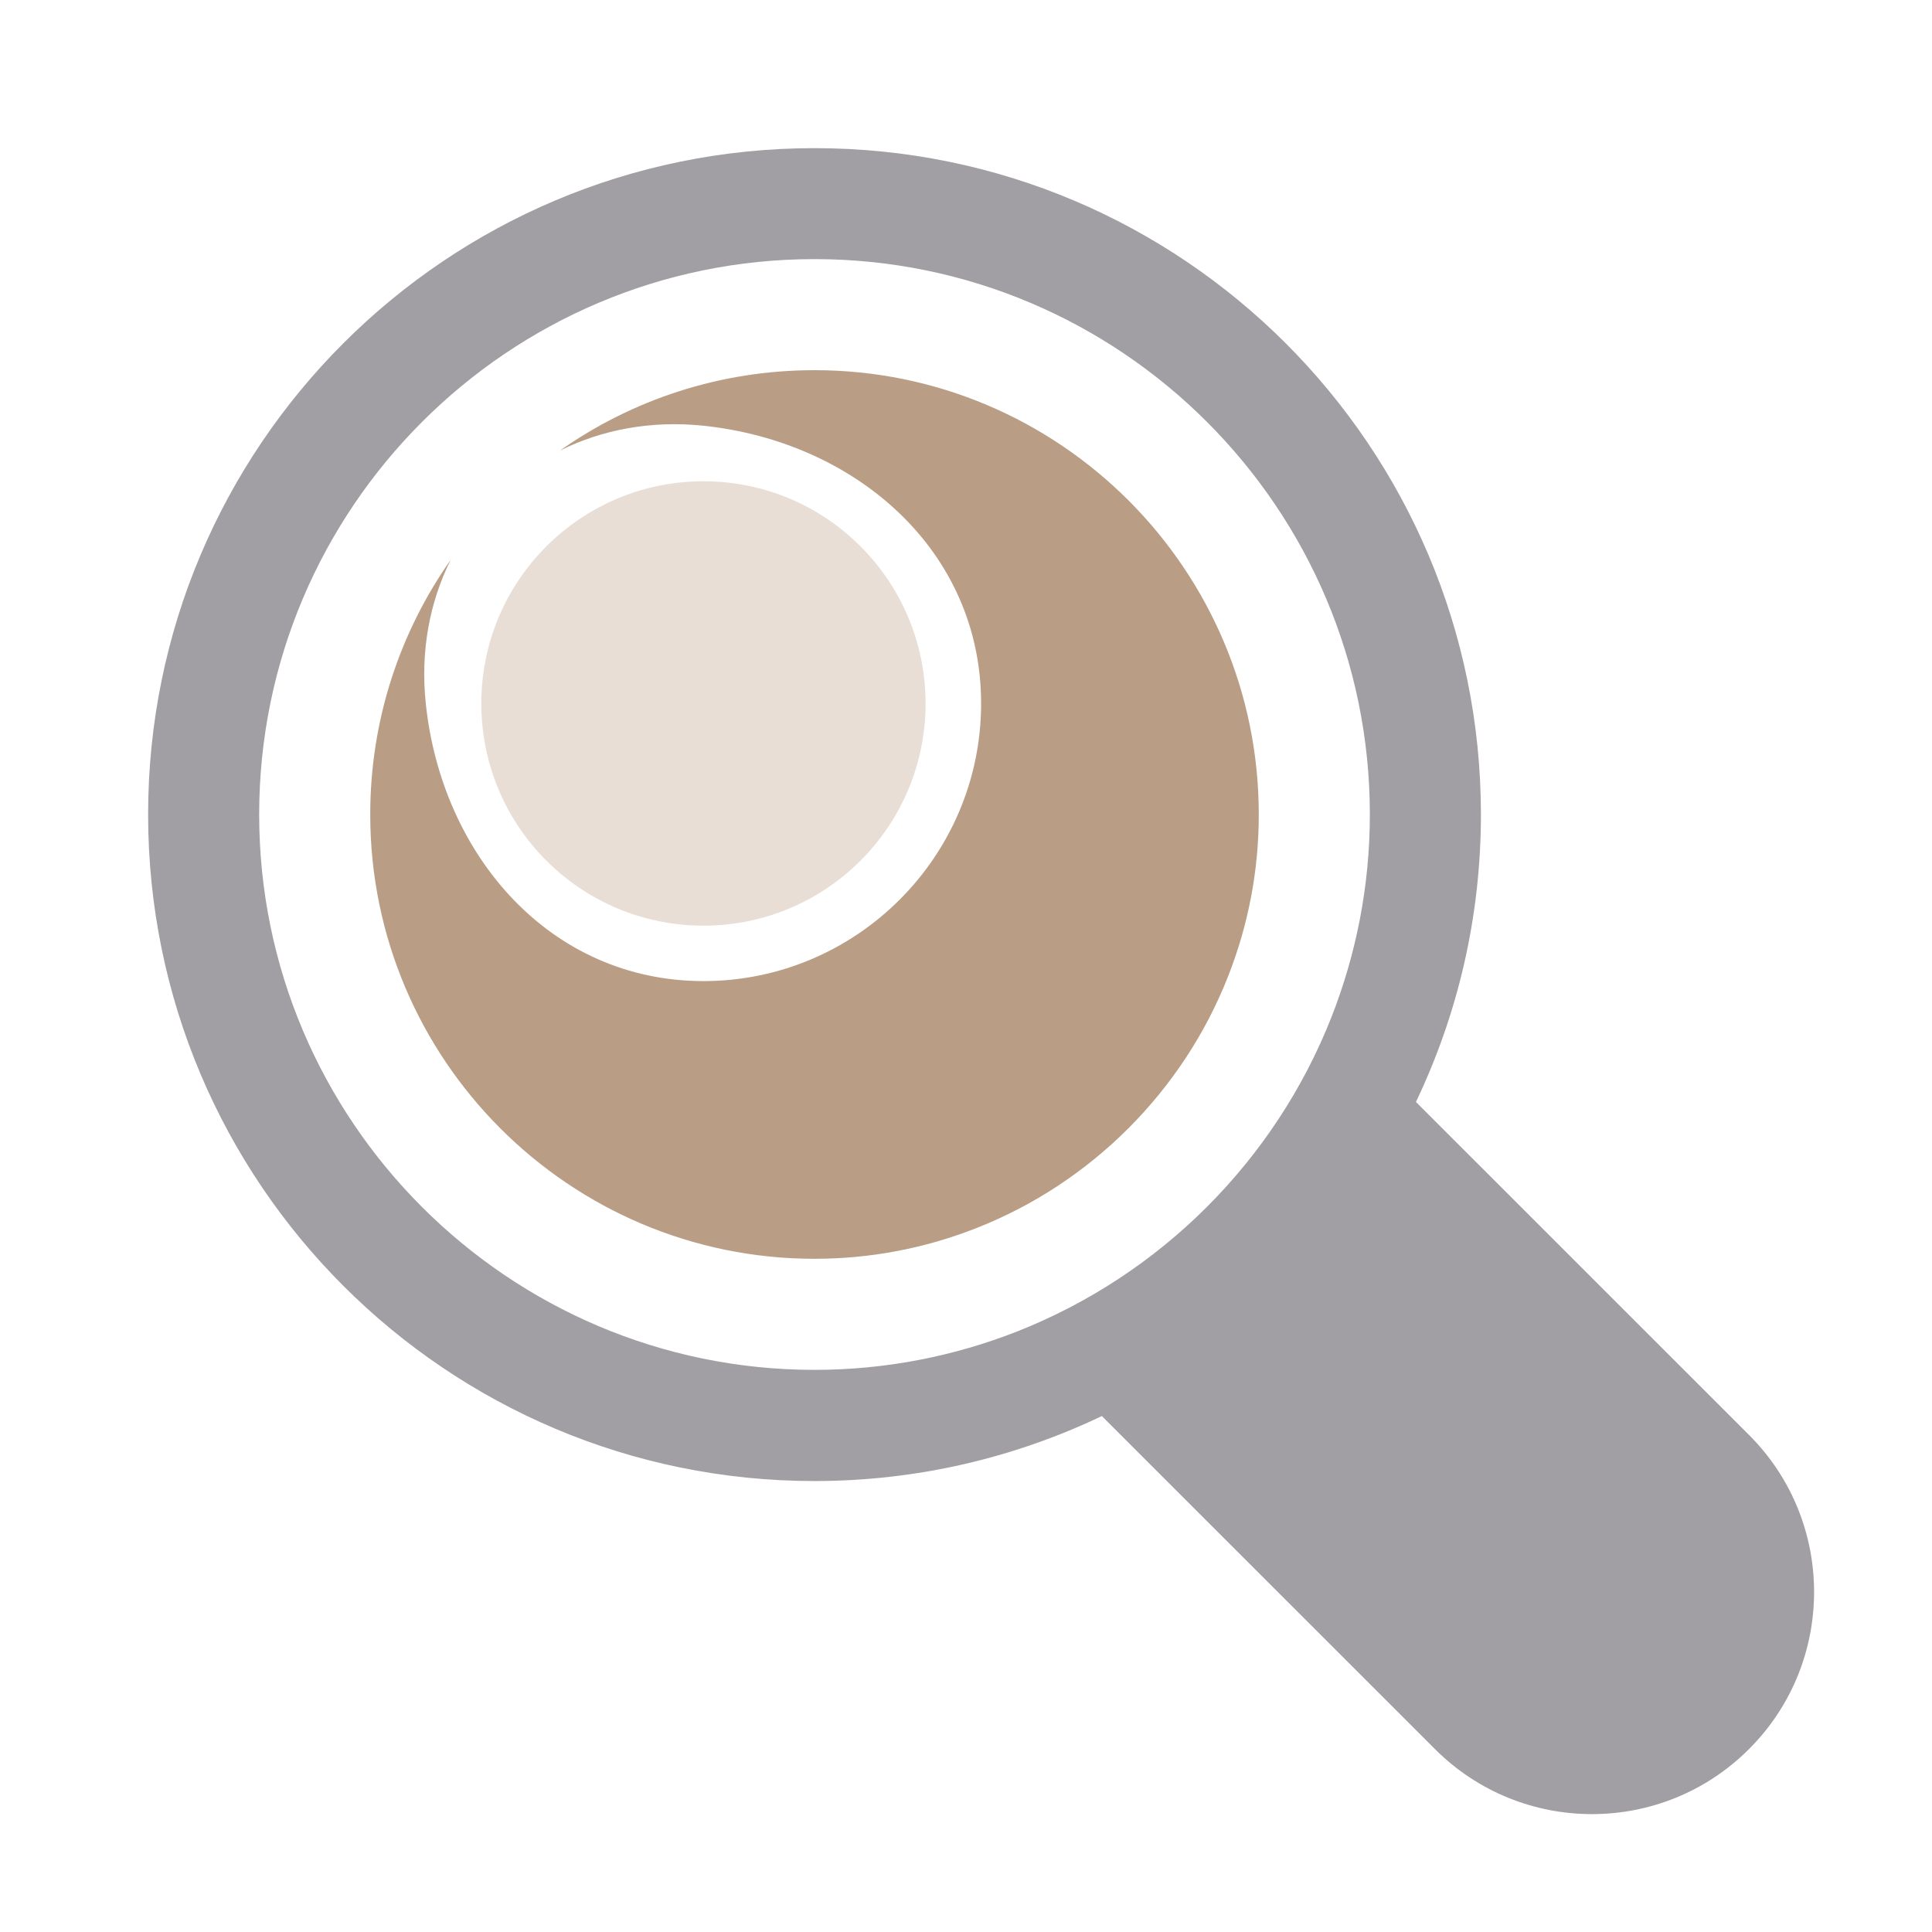 <?xml version="1.0" encoding="utf-8"?>
<!-- Generator: Adobe Illustrator 17.0.0, SVG Export Plug-In . SVG Version: 6.00 Build 0)  -->
<!DOCTYPE svg PUBLIC "-//W3C//DTD SVG 1.1//EN" "http://www.w3.org/Graphics/SVG/1.1/DTD/svg11.dtd">
<svg version="1.1" id="Layer_1" xmlns:x="http://ns.adobe.com/Extensibility/1.0/" xmlns:i="http://ns.adobe.com/AdobeIllustrator/10.0/" xmlns:graph="http://ns.adobe.com/Graphs/1.0/"
	 xmlns="http://www.w3.org/2000/svg" xmlns:xlink="http://www.w3.org/1999/xlink" x="0px" y="0px" width="128px" height="128px"
	 viewBox="0 0 128 128" enable-background="new 0 0 128 128" xml:space="preserve">
<g id="XMLID_45_">
	<g>
		<path fill="#A19FA4" d="M115.878,95.069c5.747,5.747,5.747,15.064,0,20.811s-15.063,5.747-20.81,0L73,93.818
			c-5.769,2.752-12.222,4.305-19.036,4.305c-24.386,0-44.151-19.774-44.151-44.161c0-24.38,19.765-44.147,44.151-44.147
			s44.151,19.766,44.151,44.147c0,6.814-1.545,13.268-4.305,19.045L115.878,95.069z M88.21,67.392
			c1.634-4.158,2.546-8.691,2.546-13.43c0-20.289-16.505-36.795-36.793-36.795S17.171,33.673,17.171,53.962
			s16.505,36.795,36.793,36.795c4.739,0,9.272-0.913,13.429-2.546C76.892,84.465,84.472,76.892,88.21,67.392z"/>
		<path fill="#B99D85" d="M83.397,53.962c0,3.694-0.684,7.3-2.038,10.737c-2.988,7.594-9.066,13.673-16.66,16.661
			c-3.436,1.354-7.049,2.038-10.736,2.038c-16.233,0-29.434-13.202-29.434-29.436c0-6.27,1.972-12.091,5.328-16.867
			c-1.383,2.774-2.016,6.027-1.648,9.515C29.268,56.692,36.465,65,46.605,65s18.396-8.257,18.396-18.39
			c0-10.148-8.315-17.345-18.396-18.405c-3.481-0.361-6.733,0.265-9.507,1.648c4.776-3.363,10.596-5.328,16.866-5.328
			C70.196,24.526,83.397,37.728,83.397,53.962z"/>
		<path fill="#E8DED6" d="M46.605,31.885c8.131,0,14.717,6.594,14.717,14.725s-6.586,14.718-14.717,14.718
			S31.888,54.742,31.888,46.61S38.474,31.885,46.605,31.885z"/>
	</g>
</g>
</svg>
